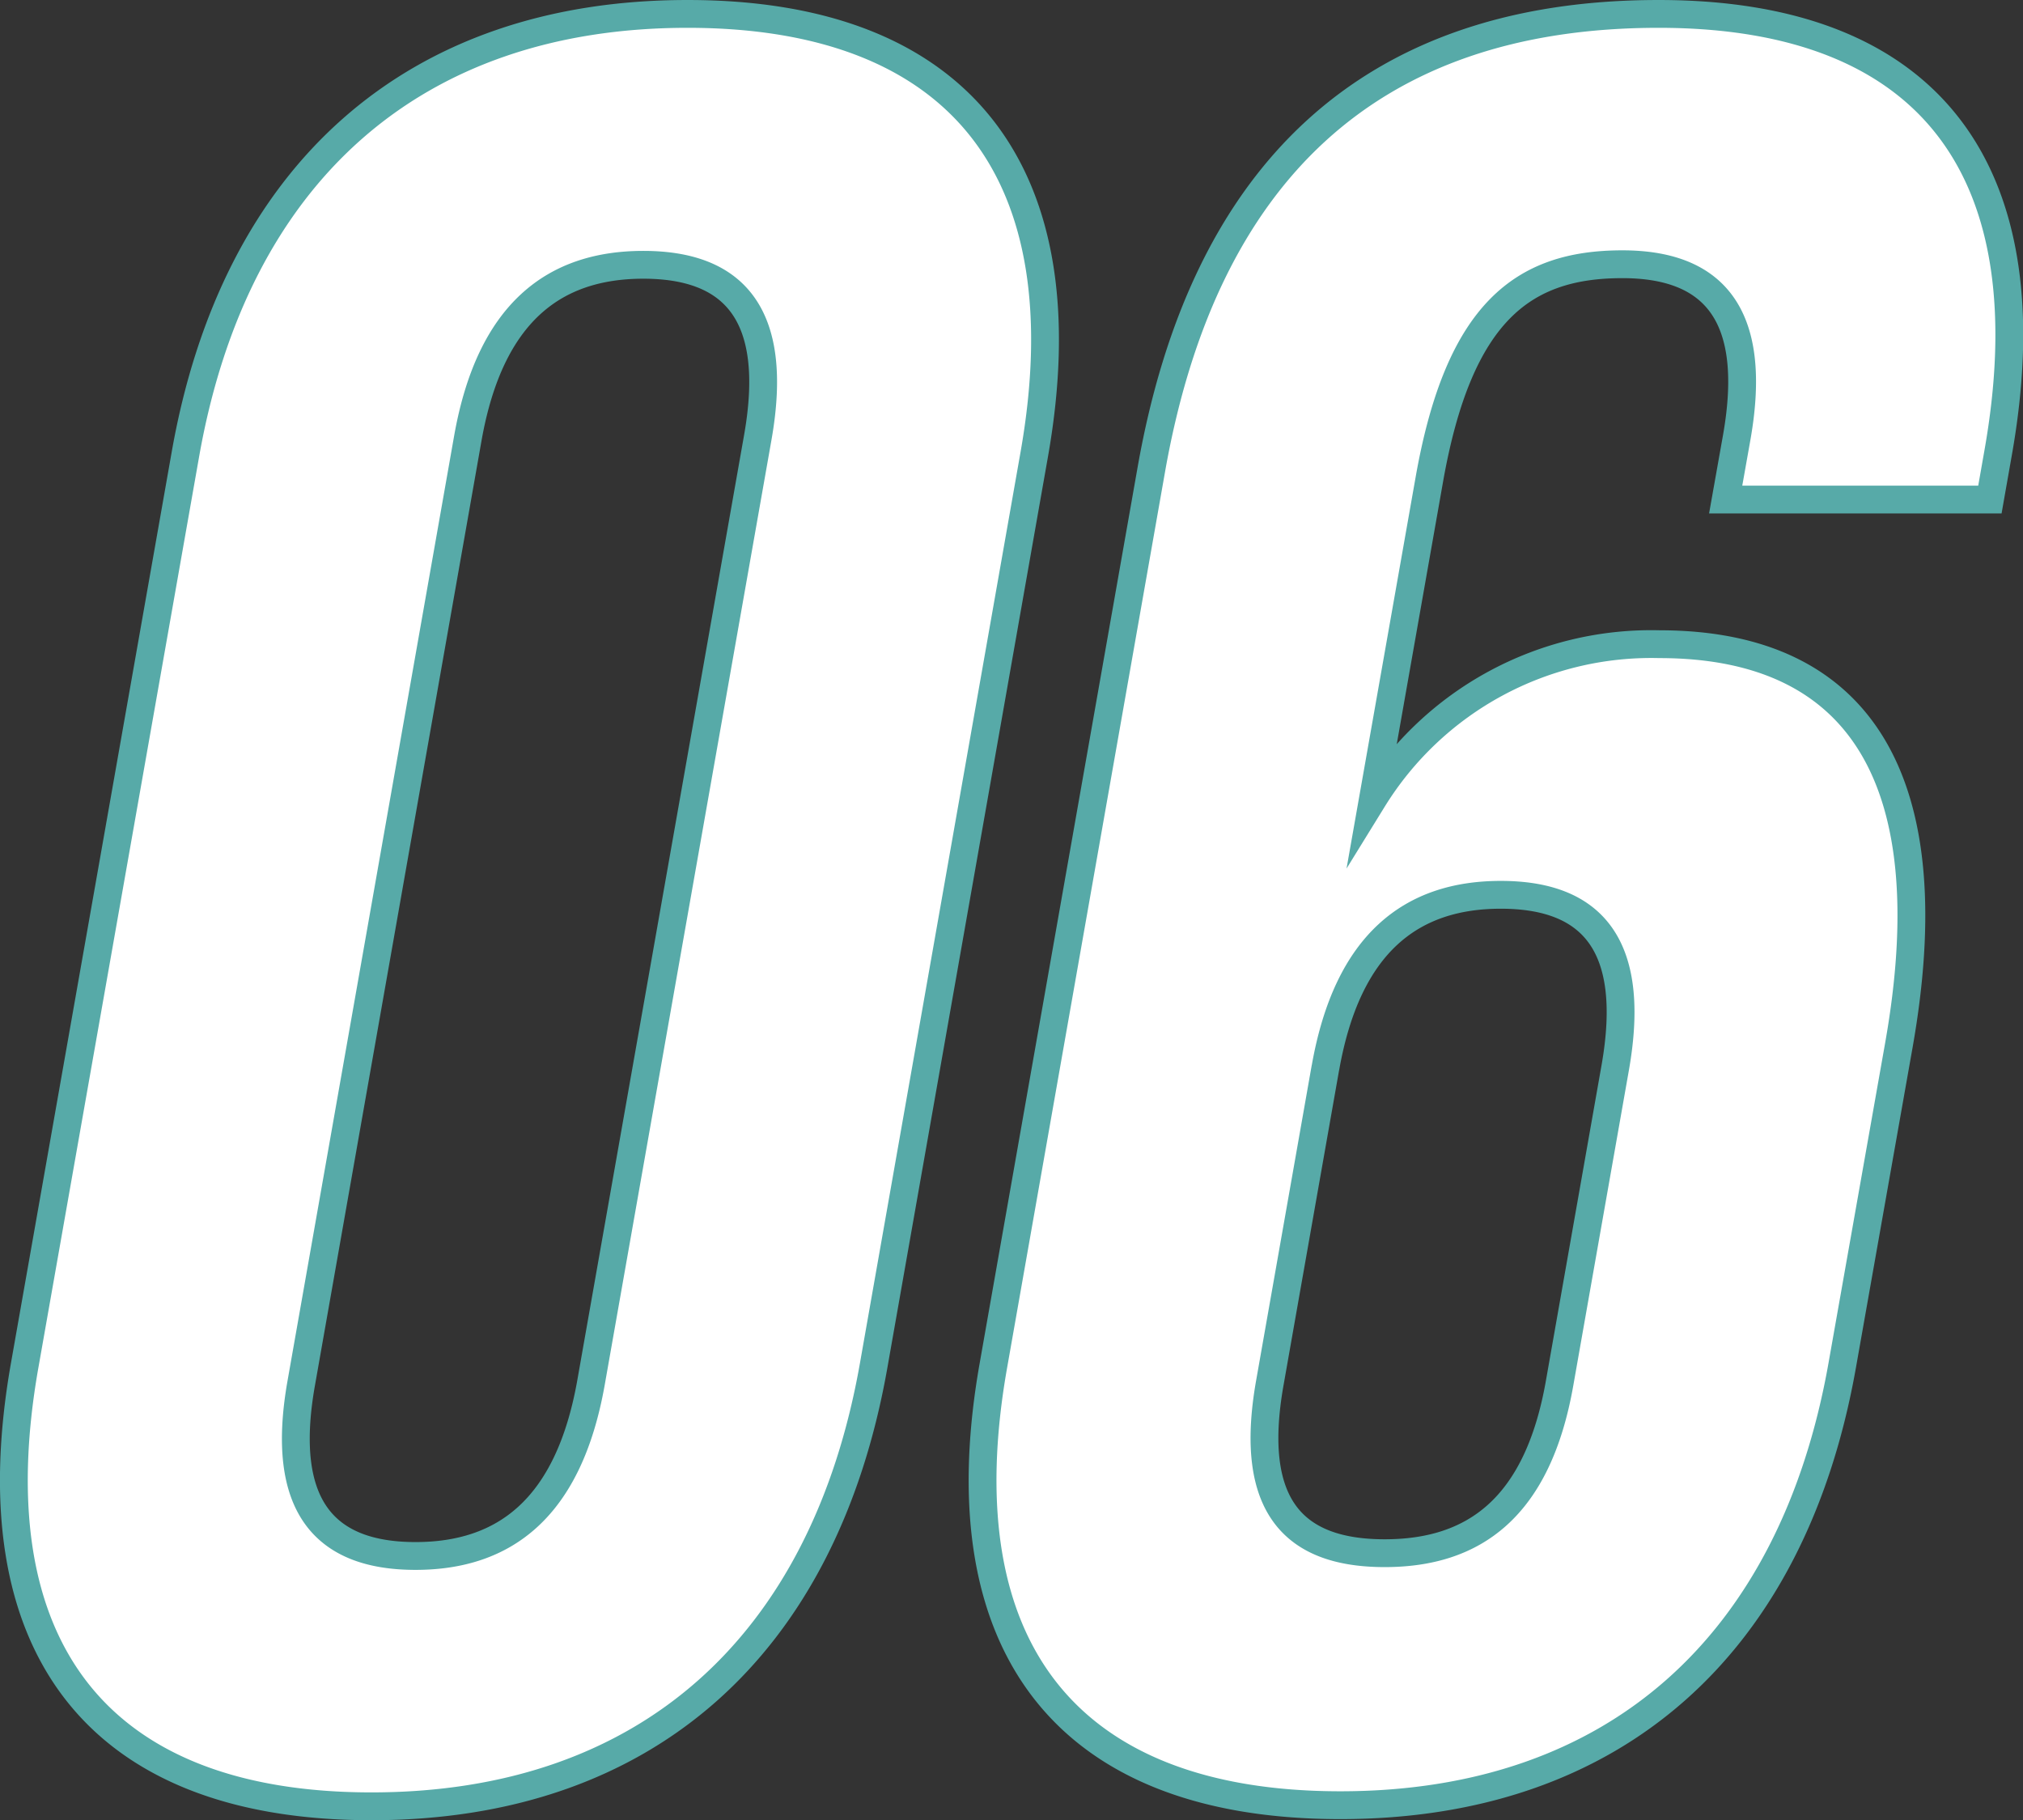 <svg xmlns="http://www.w3.org/2000/svg" width="145.47" height="130.88" viewBox="0 0 145.47 130.88"><rect x="0" y="0" width="145.47" height="130.88" fill="#333333" stroke="none"/><g id="レイヤー_2" data-name="レイヤー 2"><path d="M13.33 32.68C16.88 12.52 29.7 1 49.44 1s28.49 11.52 24.93 31.68L62.82 98.2c-3.56 20.16-16.37 31.68-36.11 31.68S-1.78 118.36 1.77 98.2zm8.33 66.78c-1.59 9 1.83 12.42 8.22 12.42s11-3.42 12.61-12.42l12-68c1.59-9-1.83-12.42-8.23-12.42s-11 3.42-12.61 12.42zm61.13-65.7C86.54 12.52 98.44 1 119.27 1c19.74 0 28 11.52 24.39 31.68l-.57 3.24h-19l.8-4.5c1.58-9-1.84-12.42-8.23-12.42-7.13 0-11.75 3.42-13.88 15.48l-4.06 23a23.52 23.52 0 0120.61-11.16c14.8 0 20.49 10.26 17.22 28.8l-4.07 23c-3.55 20.16-16.36 31.68-36.1 31.68s-28.51-11.44-24.95-31.6zm12.52 43l-4 22.68c-1.59 9 1.86 12.24 8.26 12.24s11-3.24 12.58-12.24l4-22.68c1.58-9-1.83-12.42-8.23-12.42S96.9 67.78 95.31 76.78z" fill="#fff" stroke="#57aaa8" stroke-miterlimit="10" stroke-width="2" id="レイヤー_1-2" data-name="レイヤー 1"/></g></svg>